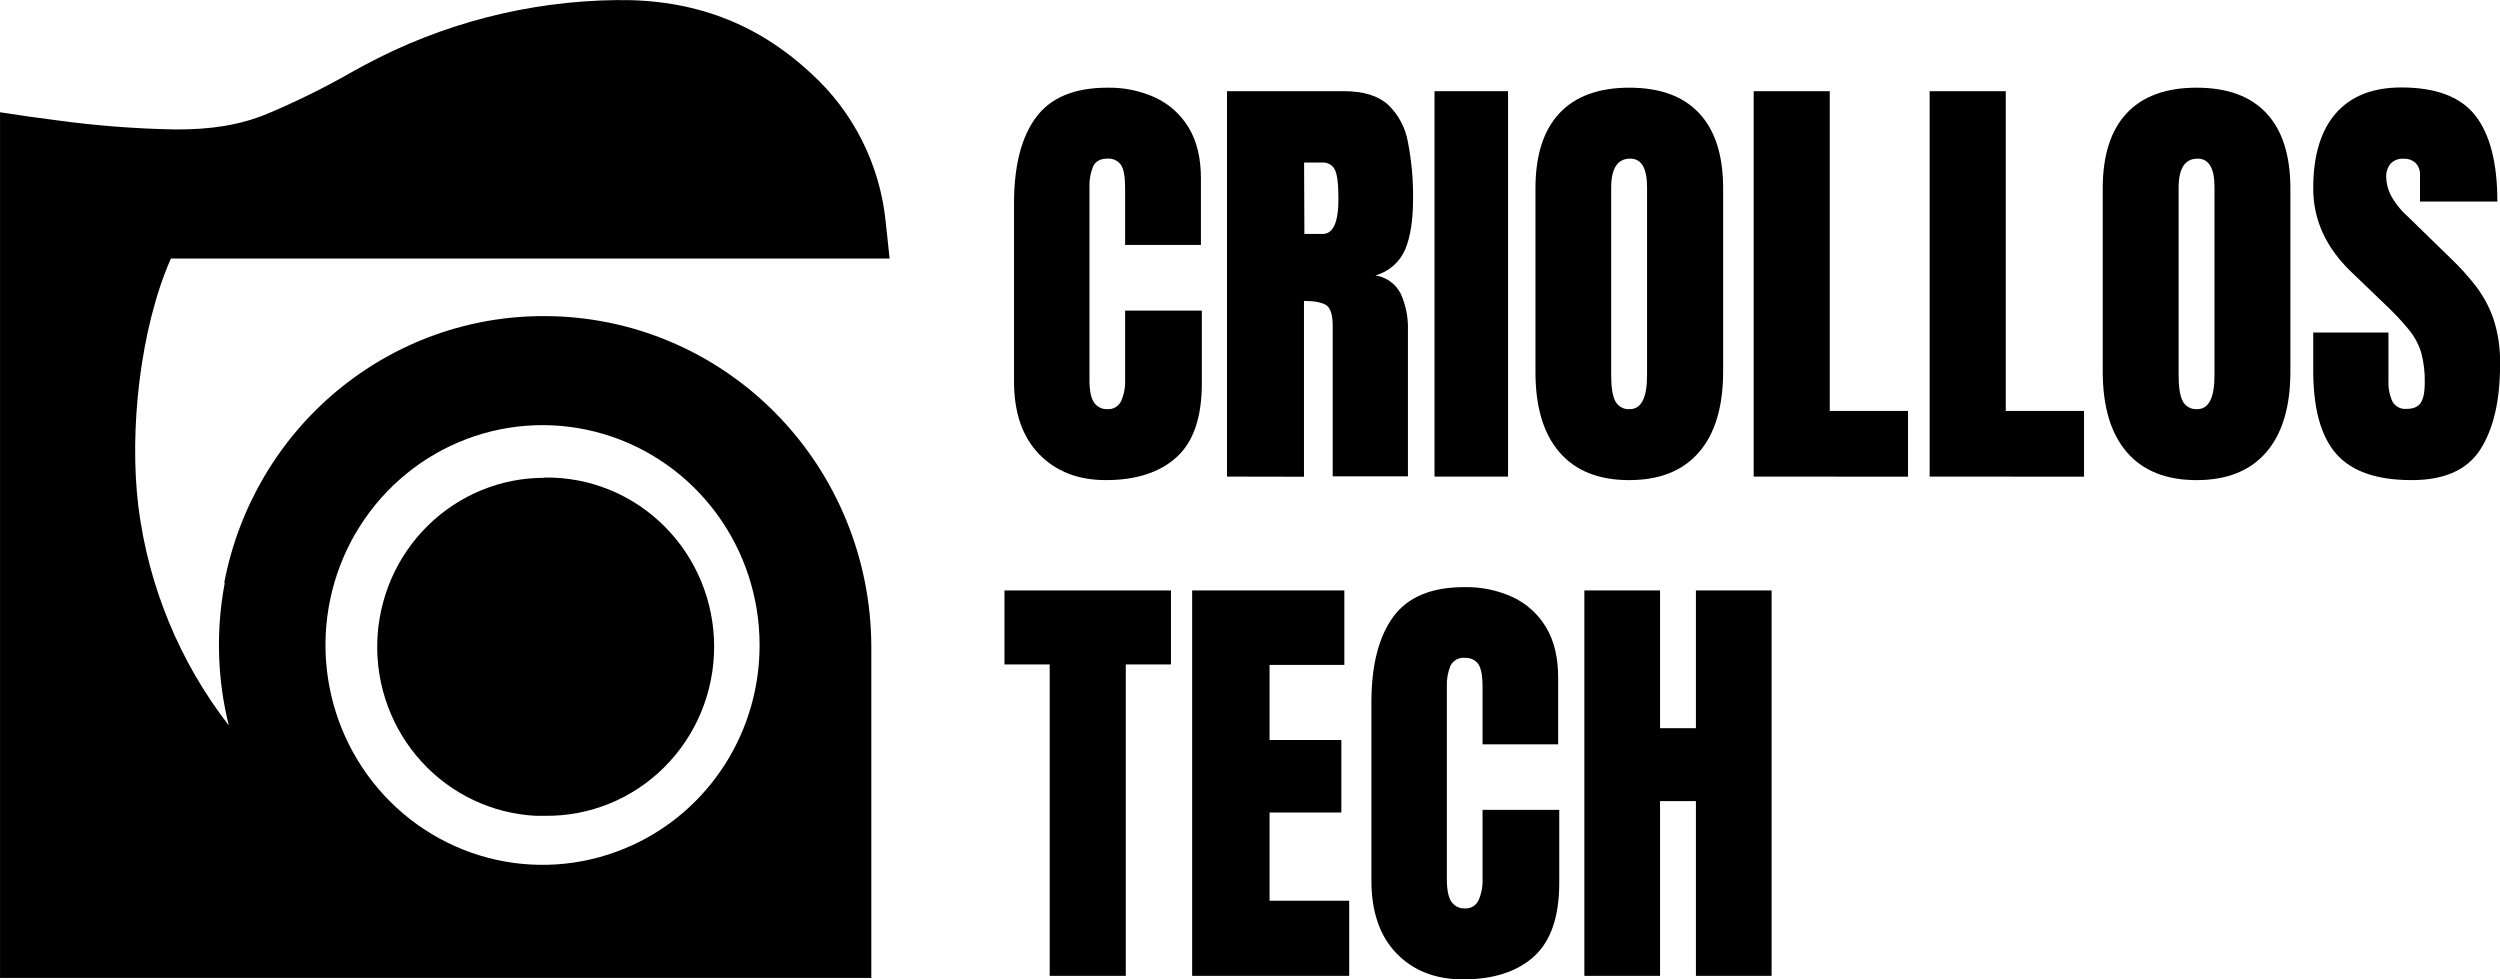 <svg width="194" height="76" viewBox="0 0 194 76" fill="none" xmlns="http://www.w3.org/2000/svg">
<g clip-path="url(#clip0_495_6969)">
<path d="M42.267 37.078C38.885 37.068 35.633 38.397 33.206 40.782C30.778 43.168 29.368 46.42 29.276 49.844C29.184 53.269 30.419 56.594 32.715 59.109C35.011 61.624 38.187 63.13 41.565 63.306C41.797 63.306 42.032 63.306 42.267 63.306C43.985 63.331 45.691 63.011 47.285 62.363C48.879 61.715 50.33 60.752 51.554 59.531C52.778 58.31 53.749 56.855 54.413 55.249C55.076 53.644 55.417 51.922 55.417 50.182C55.417 48.442 55.076 46.719 54.413 45.114C53.749 43.509 52.778 42.054 51.554 40.833C50.33 39.611 48.879 38.649 47.285 38.001C45.691 37.353 43.985 37.033 42.267 37.058V37.078Z" fill="black"/>
<path d="M42.27 24.53C36.397 24.501 30.699 26.551 26.159 30.325C21.619 34.098 18.523 39.36 17.405 45.2L17.436 45.263C17.436 45.312 17.417 45.363 17.408 45.412C16.752 49.022 16.87 52.733 17.754 56.292C13.946 51.38 11.522 45.515 10.739 39.321C10.008 33.378 10.881 25.469 13.259 20.064H69.034L68.728 17.193C68.279 12.772 66.221 8.678 62.955 5.71C58.757 1.794 53.817 -0.075 47.851 0.006C41.028 0.083 34.323 1.812 28.295 5.05L27.558 5.449L27.274 5.609C25.151 6.819 22.958 7.899 20.707 8.845C18.641 9.689 16.439 10.062 13.571 10.045C10.477 9.989 7.39 9.748 4.325 9.324C2.973 9.155 1.522 8.951 0.02 8.713H0.003V75.888H67.614V50.534C67.614 50.425 67.614 50.312 67.614 50.203C67.607 43.397 64.934 36.872 60.183 32.059C55.432 27.246 48.99 24.539 42.27 24.53ZM49.073 65.582C45.761 67.107 42.051 67.506 38.497 66.717C34.943 65.929 31.737 63.996 29.357 61.209C26.978 58.421 25.554 54.928 25.298 51.252C25.042 47.577 25.968 43.916 27.937 40.817C29.906 37.719 32.812 35.349 36.222 34.063C39.631 32.777 43.36 32.644 46.85 33.683C50.341 34.722 53.405 36.878 55.585 39.828C57.765 42.778 58.944 46.364 58.944 50.048C58.952 53.327 58.023 56.538 56.271 59.295C54.518 62.052 52.017 64.237 49.067 65.588L49.073 65.582Z" fill="black"/>
<path d="M85.802 37.256C83.665 37.256 81.944 36.587 80.64 35.247C79.337 33.907 78.686 32.02 78.688 29.586V15.777C78.688 12.874 79.254 10.653 80.388 9.115C81.522 7.576 83.37 6.806 85.932 6.804C87.222 6.779 88.501 7.045 89.676 7.584C90.745 8.086 91.642 8.9 92.252 9.921C92.879 10.96 93.191 12.264 93.191 13.84V19.007H87.309V14.586C87.309 13.693 87.199 13.088 86.975 12.778C86.853 12.618 86.695 12.492 86.513 12.41C86.332 12.329 86.133 12.294 85.935 12.31C85.388 12.31 85.016 12.511 84.826 12.912C84.617 13.421 84.52 13.97 84.543 14.52V29.491C84.543 30.318 84.663 30.902 84.903 31.242C85.019 31.408 85.174 31.541 85.355 31.63C85.535 31.719 85.734 31.76 85.935 31.75C86.154 31.766 86.373 31.715 86.563 31.603C86.754 31.49 86.906 31.323 87 31.122C87.226 30.609 87.331 30.051 87.309 29.491V24.103H93.261V29.764C93.261 32.392 92.607 34.298 91.297 35.482C89.988 36.667 88.156 37.258 85.802 37.256Z" fill="black"/>
<path d="M95.215 36.984V7.076H104.285C105.796 7.076 106.937 7.425 107.708 8.121C108.524 8.899 109.068 9.925 109.259 11.044C109.54 12.496 109.672 13.974 109.653 15.453C109.653 17.087 109.449 18.387 109.04 19.363C108.828 19.851 108.51 20.284 108.111 20.632C107.712 20.98 107.241 21.233 106.733 21.373C107.145 21.434 107.538 21.593 107.877 21.837C108.217 22.081 108.495 22.403 108.689 22.776C109.097 23.675 109.291 24.659 109.256 25.647V36.964H103.417V25.288C103.417 24.416 103.241 23.875 102.89 23.666C102.539 23.457 101.969 23.351 101.189 23.351V36.995L95.215 36.984ZM101.221 18.155H102.638C103.454 18.155 103.862 17.254 103.862 15.453C103.862 14.288 103.772 13.521 103.579 13.157C103.484 12.975 103.337 12.826 103.158 12.729C102.978 12.633 102.775 12.592 102.573 12.614H101.198L101.221 18.155Z" fill="black"/>
<path d="M111.318 36.984V7.076H117.024V36.984H111.318Z" fill="black"/>
<path d="M126.419 37.257C124.058 37.257 122.254 36.534 121.009 35.089C119.764 33.644 119.145 31.557 119.152 28.828V14.621C119.152 12.06 119.77 10.117 121.006 8.793C122.242 7.469 124.051 6.806 126.434 6.804C128.816 6.804 130.626 7.467 131.861 8.793C133.097 10.119 133.715 12.062 133.715 14.621V28.828C133.715 31.557 133.091 33.644 131.844 35.089C130.597 36.534 128.789 37.257 126.419 37.257ZM126.47 31.75C127.366 31.75 127.813 30.873 127.811 29.118V14.52C127.811 13.049 127.376 12.312 126.505 12.31C125.518 12.31 125.026 13.063 125.028 14.569V29.15C125.028 30.08 125.139 30.75 125.362 31.159C125.473 31.354 125.636 31.513 125.832 31.617C126.028 31.722 126.249 31.768 126.47 31.75Z" fill="black"/>
<path d="M136.085 36.984V7.076H141.989V31.891H148.063V36.989L136.085 36.984Z" fill="black"/>
<path d="M149.74 36.984V7.076H155.647V31.891H161.721V36.989L149.74 36.984Z" fill="black"/>
<path d="M170.453 37.257C168.091 37.257 166.288 36.534 165.042 35.089C163.797 33.644 163.174 31.557 163.172 28.828V14.621C163.172 12.06 163.79 10.117 165.025 8.793C166.261 7.469 168.07 6.806 170.453 6.804C172.838 6.804 174.647 7.467 175.881 8.793C177.115 10.119 177.732 12.062 177.734 14.621V28.828C177.734 31.557 177.111 33.644 175.864 35.089C174.617 36.534 172.813 37.257 170.453 37.257ZM170.504 31.75C171.4 31.75 171.847 30.873 171.845 29.118V14.52C171.845 13.049 171.409 12.312 170.538 12.31C169.552 12.31 169.06 13.063 169.061 14.569V29.15C169.061 30.08 169.173 30.75 169.396 31.159C169.506 31.352 169.667 31.511 169.862 31.615C170.056 31.72 170.276 31.767 170.496 31.75H170.504Z" fill="black"/>
<path d="M187.122 37.256C184.427 37.256 182.484 36.577 181.291 35.218C180.099 33.859 179.504 31.698 179.506 28.733V25.802H185.344V29.534C185.317 30.092 185.423 30.648 185.653 31.156C185.761 31.347 185.92 31.502 186.112 31.604C186.304 31.705 186.52 31.749 186.736 31.73C187.275 31.73 187.646 31.572 187.853 31.254C188.06 30.935 188.162 30.416 188.162 29.692C188.179 28.918 188.089 28.145 187.895 27.395C187.701 26.75 187.384 26.15 186.963 25.627C186.395 24.932 185.781 24.276 185.126 23.663L182.473 21.114C180.495 19.223 179.506 17.06 179.506 14.623C179.506 12.074 180.09 10.132 181.257 8.796C182.425 7.46 184.117 6.79 186.334 6.786C189.041 6.786 190.962 7.517 192.096 8.98C193.229 10.442 193.796 12.662 193.796 15.64H187.793V13.584C187.801 13.415 187.776 13.246 187.718 13.086C187.661 12.927 187.573 12.781 187.459 12.657C187.333 12.541 187.186 12.451 187.026 12.393C186.866 12.335 186.696 12.31 186.526 12.318C186.336 12.302 186.144 12.329 185.965 12.398C185.787 12.467 185.626 12.576 185.495 12.717C185.268 13.009 185.153 13.374 185.169 13.745C185.181 14.218 185.295 14.682 185.503 15.106C185.842 15.743 186.291 16.312 186.83 16.788L190.231 20.101C190.905 20.749 191.533 21.444 192.11 22.182C192.701 22.951 193.166 23.812 193.487 24.731C193.86 25.874 194.035 27.074 194.006 28.277C194.006 31.084 193.495 33.285 192.473 34.879C191.45 36.474 189.667 37.266 187.122 37.256Z" fill="black"/>
<path d="M81.457 75.727V51.561H77.948V45.82H90.867V51.561H87.361V75.727H81.457Z" fill="black"/>
<path d="M92.511 75.727V45.817H104.321V51.596H98.519V57.423H104.089V63.05H98.519V69.897H104.698V75.727H92.511Z" fill="black"/>
<path d="M113.535 76C111.398 76 109.678 75.33 108.377 73.991C107.075 72.651 106.423 70.765 106.421 68.332V54.518C106.421 51.619 106.988 49.399 108.121 47.858C109.255 46.318 111.103 45.552 113.665 45.562C114.951 45.537 116.227 45.804 117.398 46.343C118.468 46.844 119.365 47.657 119.974 48.679C120.602 49.717 120.914 51.022 120.913 52.595V57.762H115.046V53.33C115.046 52.434 114.933 51.83 114.708 51.518C114.586 51.36 114.428 51.234 114.246 51.152C114.065 51.071 113.866 51.036 113.668 51.05C113.445 51.026 113.219 51.071 113.021 51.179C112.824 51.288 112.663 51.454 112.56 51.656C112.35 52.164 112.254 52.712 112.276 53.261V68.232C112.276 69.059 112.396 69.644 112.636 69.983C112.752 70.149 112.907 70.283 113.088 70.372C113.268 70.461 113.468 70.503 113.668 70.494C113.888 70.51 114.107 70.458 114.297 70.346C114.487 70.234 114.639 70.067 114.734 69.865C114.96 69.352 115.067 68.793 115.046 68.232V62.846H120.998V68.505C120.998 71.134 120.344 73.04 119.036 74.223C117.729 75.406 115.895 75.998 113.535 76Z" fill="black"/>
<path d="M122.947 75.727V45.817H128.82V56.508H131.603V45.817H137.476V75.727H131.603V62.166H128.82V75.727H122.947Z" fill="black"/>
</g>
<defs>
<clipPath id="clip0_495_6969">
<rect width="194" height="76" fill="white"/>
</clipPath>
</defs>
</svg>
